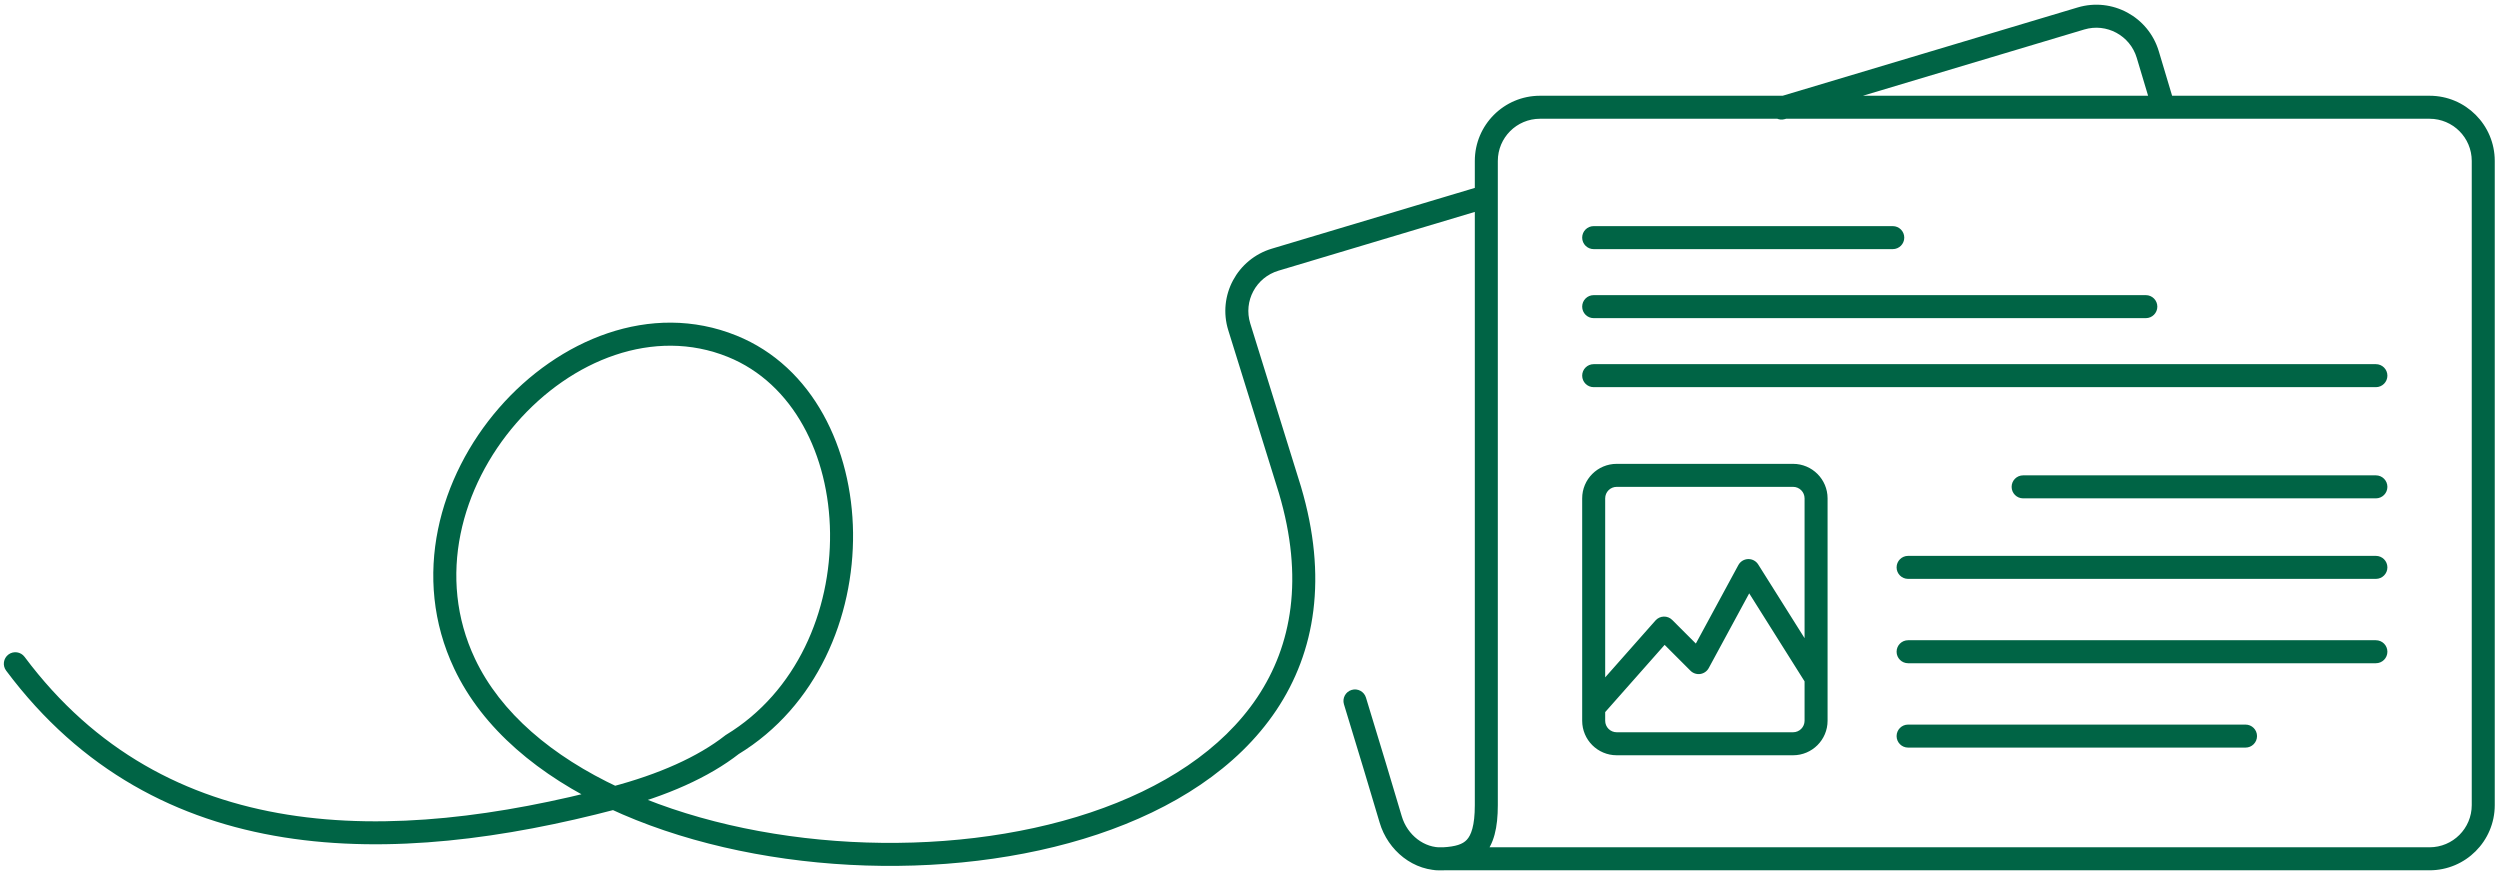 <?xml version="1.0" encoding="UTF-8"?>
<svg xmlns="http://www.w3.org/2000/svg" width="326" height="114" viewBox="0 0 326 114" fill="none">
  <path d="M187.316 110.486C186.488 110.486 185.816 111.158 185.816 111.986C185.816 112.814 186.488 113.486 187.316 113.486V110.486ZM95.481 97.089L94.702 95.807L94.626 95.853L94.556 95.908L95.481 97.089ZM95.481 45.152L94.918 46.543L95.481 45.152ZM3.202 85.652C2.706 84.989 1.766 84.853 1.102 85.348C0.439 85.844 0.302 86.784 0.798 87.448L3.202 85.652ZM60.585 86.55L61.941 85.909L60.585 86.55ZM168.215 63.902L169.653 63.477C169.651 63.471 169.65 63.465 169.648 63.458L168.215 63.902ZM188.189 111.991L188.269 113.489L188.189 111.991ZM166.287 33.859L166.718 35.296L166.287 33.859ZM194.246 27.056C195.04 26.818 195.491 25.982 195.253 25.189C195.016 24.395 194.18 23.944 193.386 24.182L194.246 27.056ZM280.068 7.108L281.505 6.678V6.678L280.068 7.108ZM231.886 12.658C231.092 12.895 230.642 13.731 230.879 14.525C231.117 15.319 231.953 15.769 232.746 15.532L231.886 12.658ZM271.354 2.41L271.784 3.847V3.847L271.354 2.41ZM181.347 106.853L182.786 106.429L181.347 106.853ZM161.602 42.628L163.034 42.182L161.602 42.628ZM178.121 90.964C177.879 90.172 177.041 89.726 176.249 89.968C175.456 90.21 175.01 91.048 175.252 91.841L178.121 90.964ZM263.816 61.986C262.988 61.986 262.316 62.657 262.316 63.486C262.316 64.314 262.988 64.986 263.816 64.986V61.986ZM309.816 64.986C310.645 64.986 311.316 64.314 311.316 63.486C311.316 62.657 310.645 61.986 309.816 61.986V64.986ZM207.816 47.486C206.988 47.486 206.316 48.157 206.316 48.986C206.316 49.814 206.988 50.486 207.816 50.486V47.486ZM309.816 50.486C310.645 50.486 311.316 49.814 311.316 48.986C311.316 48.157 310.645 47.486 309.816 47.486V50.486ZM207.816 29.486C206.988 29.486 206.316 30.157 206.316 30.986C206.316 31.814 206.988 32.486 207.816 32.486V29.486ZM246.816 32.486C247.645 32.486 248.316 31.814 248.316 30.986C248.316 30.157 247.645 29.486 246.816 29.486V32.486ZM207.816 38.486C206.988 38.486 206.316 39.157 206.316 39.986C206.316 40.814 206.988 41.486 207.816 41.486V38.486ZM279.816 41.486C280.645 41.486 281.316 40.814 281.316 39.986C281.316 39.157 280.645 38.486 279.816 38.486V41.486ZM248.816 72.486C247.988 72.486 247.316 73.157 247.316 73.986C247.316 74.814 247.988 75.486 248.816 75.486V72.486ZM309.816 75.486C310.645 75.486 311.316 74.814 311.316 73.986C311.316 73.157 310.645 72.486 309.816 72.486V75.486ZM248.816 83.486C247.988 83.486 247.316 84.157 247.316 84.986C247.316 85.814 247.988 86.486 248.816 86.486V83.486ZM309.816 86.486C310.645 86.486 311.316 85.814 311.316 84.986C311.316 84.157 310.645 83.486 309.816 83.486V86.486ZM248.816 94.486C247.988 94.486 247.316 95.157 247.316 95.986C247.316 96.814 247.988 97.486 248.816 97.486V94.486ZM292.816 97.486C293.645 97.486 294.316 96.814 294.316 95.986C294.316 95.157 293.645 94.486 292.816 94.486V97.486ZM207.513 90.368L206.519 91.492L208.767 93.479L209.761 92.355L207.513 90.368ZM217 81.902L218.06 80.842C217.768 80.549 217.367 80.39 216.954 80.403C216.54 80.416 216.15 80.599 215.876 80.909L217 81.902ZM221.5 86.402L220.439 87.463C220.774 87.798 221.247 87.955 221.716 87.887C222.184 87.819 222.593 87.533 222.819 87.117L221.5 86.402ZM228 74.402L229.269 73.604C228.986 73.153 228.484 72.886 227.951 72.903C227.418 72.921 226.935 73.219 226.681 73.688L228 74.402ZM234.692 87.86L235.491 89.129L238.03 87.532L237.232 86.263L234.692 87.86ZM200.816 13.986V15.486H316.816V13.986V12.486H200.816V13.986ZM323.816 20.986H322.316V104.986H323.816H325.316V20.986H323.816ZM316.816 111.986V110.486H187.316V111.986V113.486H316.816V111.986ZM193.816 104.986H195.316V20.986H193.816H192.316V104.986H193.816ZM323.816 104.986H322.316C322.316 108.024 319.854 110.486 316.816 110.486V111.986V113.486C321.511 113.486 325.316 109.68 325.316 104.986H323.816ZM316.816 13.986V15.486C319.854 15.486 322.316 17.948 322.316 20.986H323.816H325.316C325.316 16.291 321.511 12.486 316.816 12.486V13.986ZM200.816 13.986V12.486C196.122 12.486 192.316 16.291 192.316 20.986H193.816H195.316C195.316 17.948 197.779 15.486 200.816 15.486V13.986ZM95.481 97.089L96.26 98.371C106.561 92.111 111.365 80.441 111.238 69.472C111.111 58.535 106.052 47.815 96.044 43.762L95.481 45.152L94.918 46.543C103.429 49.99 108.12 59.314 108.238 69.507C108.356 79.669 103.9 90.218 94.702 95.807L95.481 97.089ZM2 86.55L0.798 87.448C20.386 113.67 51.268 113.194 80.454 105.506L80.072 104.055L79.69 102.605C50.753 110.228 21.614 110.302 3.202 85.652L2 86.55ZM80.072 104.055L80.454 105.506C86.903 103.807 92.413 101.398 96.406 98.269L95.481 97.089L94.556 95.908C90.997 98.697 85.911 100.966 79.69 102.605L80.072 104.055ZM60.585 86.55L59.229 87.191C62.964 95.088 70.347 101.164 79.436 105.414L80.072 104.055L80.707 102.697C71.996 98.623 65.275 92.959 61.941 85.909L60.585 86.55ZM80.072 104.055L79.436 105.414C97.742 113.975 123.551 115.353 143.143 108.798C152.956 105.514 161.361 100.189 166.432 92.61C171.539 84.977 173.137 75.245 169.653 63.477L168.215 63.902L166.777 64.328C170.042 75.361 168.484 84.147 163.939 90.941C159.357 97.789 151.615 102.8 142.191 105.953C123.312 112.27 98.3 110.924 80.707 102.697L80.072 104.055ZM95.481 45.152L96.044 43.762C84.831 39.221 72.786 44.327 65.064 53.207C57.321 62.11 53.556 75.198 59.229 87.191L60.585 86.55L61.941 85.909C56.901 75.254 60.157 63.421 67.327 55.175C74.518 46.907 85.277 42.638 94.918 46.543L95.481 45.152ZM193.816 104.986H192.316C192.316 107.706 191.821 108.918 191.269 109.51C190.736 110.08 189.849 110.4 188.108 110.493L188.189 111.991L188.269 113.489C190.163 113.387 192.09 113.027 193.462 111.556C194.815 110.106 195.316 107.913 195.316 104.986H193.816ZM166.287 33.859L166.718 35.296L194.246 27.056L193.816 25.619L193.386 24.182L165.857 32.422L166.287 33.859ZM280.068 7.108L278.631 7.539L280.811 14.824L282.248 14.394L283.685 13.964L281.505 6.678L280.068 7.108ZM232.316 14.095L232.746 15.532L271.784 3.847L271.354 2.41L270.924 0.973L231.886 12.658L232.316 14.095ZM181.347 106.853L179.908 107.277C180.97 110.88 184.311 113.702 188.269 113.489L188.189 111.991L188.108 110.493C185.74 110.621 183.515 108.903 182.786 106.429L181.347 106.853ZM280.068 7.108L281.505 6.678C280.158 2.181 275.421 -0.374 270.924 0.973L271.354 2.41L271.784 3.847C274.694 2.976 277.76 4.629 278.631 7.539L280.068 7.108ZM161.602 42.628L163.034 42.182C162.124 39.263 163.775 36.177 166.718 35.296L166.287 33.859L165.857 32.422C161.329 33.778 158.759 38.548 160.17 43.075L161.602 42.628ZM168.215 63.902L169.648 63.458C167.04 55.044 164.649 47.364 163.034 42.182L161.602 42.628L160.17 43.075C161.785 48.256 164.175 55.935 166.782 64.346L168.215 63.902ZM181.347 106.853L182.786 106.429C181.625 102.491 179.986 97.069 178.121 90.964L176.687 91.402L175.252 91.841C177.116 97.943 178.752 103.353 179.908 107.277L181.347 106.853ZM210.816 61.986V63.486H233.816V61.986V60.486H210.816V61.986ZM236.816 64.986H235.316V93.986H236.816H238.316V64.986H236.816ZM233.816 96.986V95.486H210.816V96.986V98.486H233.816V96.986ZM207.816 93.986H209.316V64.986H207.816H206.316V93.986H207.816ZM210.816 96.986V95.486C209.988 95.486 209.316 94.814 209.316 93.986H207.816H206.316C206.316 96.471 208.331 98.486 210.816 98.486V96.986ZM236.816 93.986H235.316C235.316 94.814 234.645 95.486 233.816 95.486V96.986V98.486C236.301 98.486 238.316 96.471 238.316 93.986H236.816ZM233.816 61.986V63.486C234.645 63.486 235.316 64.157 235.316 64.986H236.816H238.316C238.316 62.501 236.301 60.486 233.816 60.486V61.986ZM210.816 61.986V60.486C208.331 60.486 206.316 62.501 206.316 64.986H207.816H209.316C209.316 64.157 209.988 63.486 210.816 63.486V61.986ZM263.816 63.486V64.986H309.816V63.486V61.986H263.816V63.486ZM207.816 48.986V50.486L309.816 50.486V48.986V47.486L207.816 47.486V48.986ZM207.816 30.986V32.486L246.816 32.486V30.986V29.486L207.816 29.486V30.986ZM207.816 39.986V41.486L279.816 41.486V39.986V38.486L207.816 38.486V39.986ZM248.816 73.986V75.486L309.816 75.486V73.986V72.486L248.816 72.486V73.986ZM248.816 84.986V86.486L309.816 86.486V84.986V83.486L248.816 83.486V84.986ZM248.816 95.986V97.486H292.816V95.986V94.486H248.816V95.986ZM208.637 91.362L209.761 92.355L218.124 82.896L217 81.902L215.876 80.909L207.513 90.368L208.637 91.362ZM217 81.902L215.939 82.963L220.439 87.463L221.5 86.402L222.56 85.342L218.06 80.842L217 81.902ZM221.5 86.402L222.819 87.117L229.319 75.117L228 74.402L226.681 73.688L220.181 85.688L221.5 86.402ZM228 74.402L226.73 75.201L234.692 87.86L235.962 87.061L237.232 86.263L229.269 73.604L228 74.402Z" fill="#006445"></path>
</svg>
